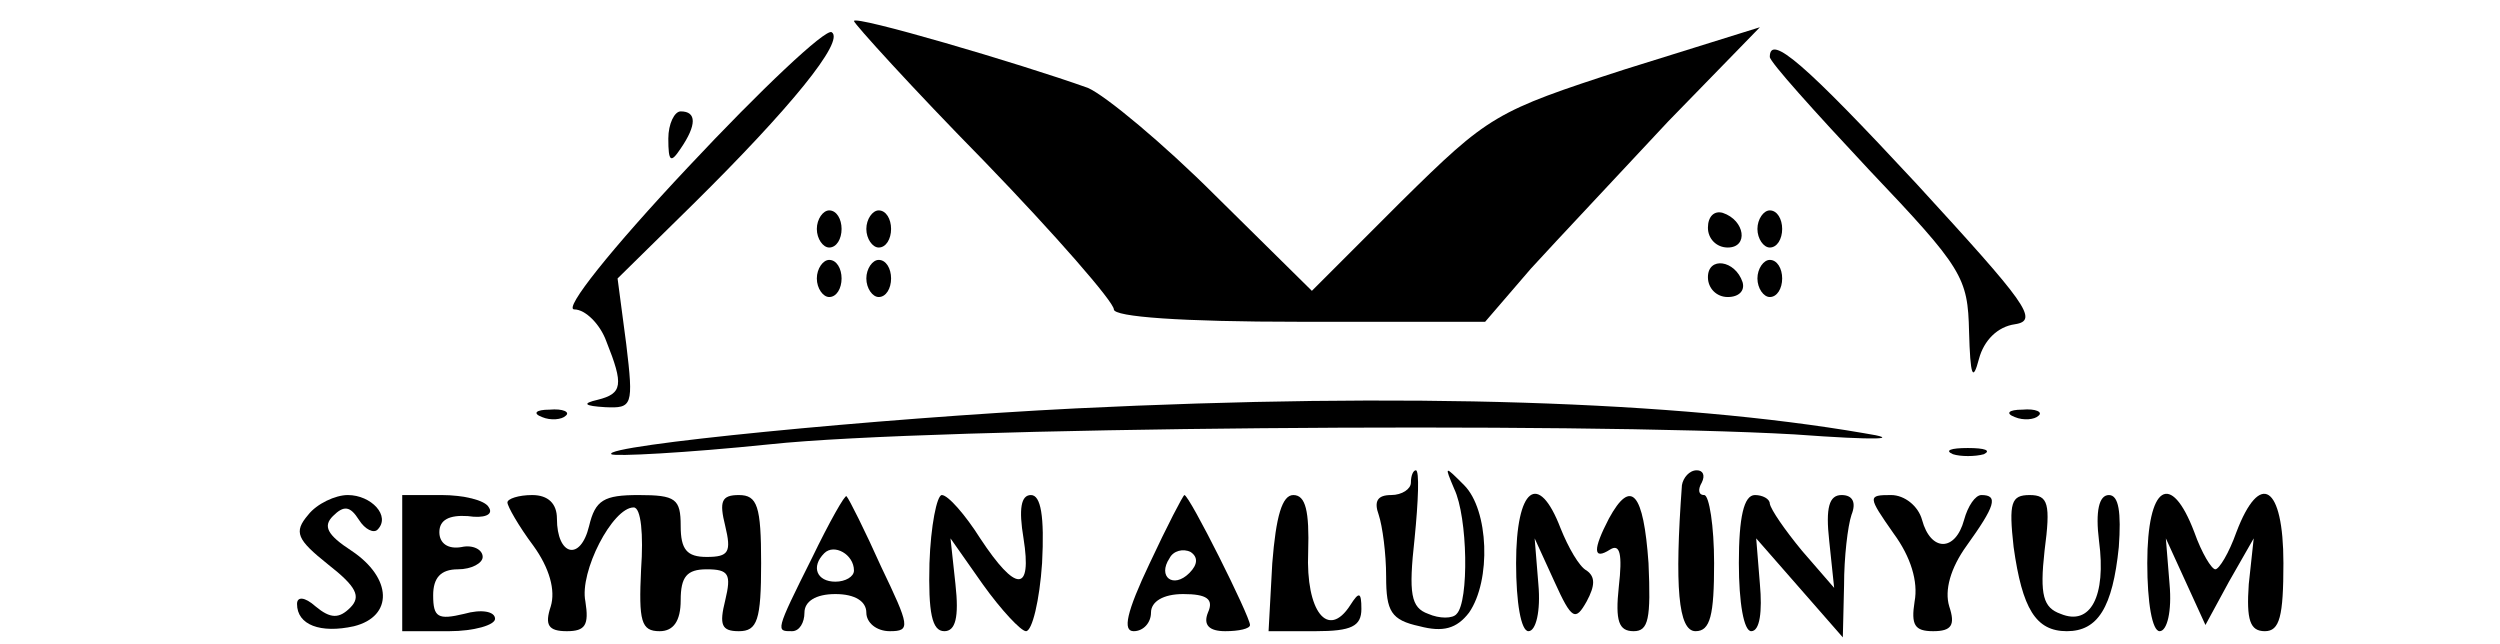 <?xml version="1.0" standalone="no"?>
<!DOCTYPE svg PUBLIC "-//W3C//DTD SVG 20010904//EN"
 "http://www.w3.org/TR/2001/REC-SVG-20010904/DTD/svg10.dtd">
<svg version="1.0" xmlns="http://www.w3.org/2000/svg"
 width="202pt" height="52pt" viewBox="0 0 202 52"
 preserveAspectRatio="xMidYMid meet">

<g transform="translate(0,52) scale(0.1,-0.1)"
fill="#000000" stroke="none">
<path d="M690 503 c0 -2 47 -54 105 -113 58 -60 105 -114 105 -120 0 -6 54
-10 150 -10 l150 0 37 43 c21 23 71 76 111 119 l74 76 -109 -34 c-105 -34
-110 -37 -181 -107 l-72 -72 -78 77 c-42 42 -89 81 -103 87 -56 20 -189 59
-189 54z"/>
<path d="M556 385 c-63 -67 -101 -115 -92 -115 9 0 21 -12 26 -26 14 -35 13
-42 -7 -47 -13 -3 -11 -5 6 -6 22 -1 23 1 17 51 l-7 53 61 60 c78 77 123 132
112 139 -5 3 -57 -46 -116 -109z"/>
<path d="M1430 474 c0 -4 36 -44 80 -91 76 -80 80 -87 81 -131 1 -36 3 -41 8
-22 4 15 15 26 29 28 20 3 9 17 -79 113 -91 98 -119 122 -119 103z"/>
<path d="M540 408 c0 -19 2 -20 10 -8 13 19 13 30 0 30 -5 0 -10 -10 -10 -22z"/>
<path d="M660 335 c0 -8 5 -15 10 -15 6 0 10 7 10 15 0 8 -4 15 -10 15 -5 0
-10 -7 -10 -15z"/>
<path d="M700 335 c0 -8 5 -15 10 -15 6 0 10 7 10 15 0 8 -4 15 -10 15 -5 0
-10 -7 -10 -15z"/>
<path d="M1380 336 c0 -9 7 -16 16 -16 17 0 14 22 -4 28 -7 2 -12 -3 -12 -12z"/>
<path d="M1420 335 c0 -8 5 -15 10 -15 6 0 10 7 10 15 0 8 -4 15 -10 15 -5 0
-10 -7 -10 -15z"/>
<path d="M660 295 c0 -8 5 -15 10 -15 6 0 10 7 10 15 0 8 -4 15 -10 15 -5 0
-10 -7 -10 -15z"/>
<path d="M700 295 c0 -8 5 -15 10 -15 6 0 10 7 10 15 0 8 -4 15 -10 15 -5 0
-10 -7 -10 -15z"/>
<path d="M1380 296 c0 -9 7 -16 16 -16 9 0 14 5 12 12 -6 18 -28 21 -28 4z"/>
<path d="M1420 295 c0 -8 5 -15 10 -15 6 0 10 7 10 15 0 8 -4 15 -10 15 -5 0
-10 -7 -10 -15z"/>
<path d="M869 190 c-160 -8 -383 -30 -375 -37 2 -2 60 1 128 8 131 14 653 18
828 8 68 -5 88 -4 56 1 -151 26 -370 33 -637 20z"/>
<path d="M438 183 c7 -3 16 -2 19 1 4 3 -2 6 -13 5 -11 0 -14 -3 -6 -6z"/>
<path d="M1628 183 c7 -3 16 -2 19 1 4 3 -2 6 -13 5 -11 0 -14 -3 -6 -6z"/>
<path d="M1578 153 c6 -2 18 -2 25 0 6 3 1 5 -13 5 -14 0 -19 -2 -12 -5z"/>
<path d="M1140 130 c0 -5 -7 -10 -16 -10 -11 0 -14 -5 -10 -16 3 -9 6 -31 6
-50 0 -28 4 -35 27 -40 19 -5 30 -2 40 11 18 26 16 83 -4 103 -16 16 -16 16
-8 -3 11 -23 12 -91 2 -101 -3 -4 -14 -4 -23 0 -14 5 -16 16 -11 61 3 30 4 55
1 55 -2 0 -4 -4 -4 -10z"/>
<path d="M1359 128 c-6 -82 -3 -118 11 -118 12 0 15 13 15 55 0 30 -4 55 -8
55 -5 0 -5 5 -2 10 3 6 1 10 -4 10 -6 0 -11 -6 -12 -12z"/>
<path d="M249 104 c-12 -14 -9 -20 16 -40 23 -18 27 -26 18 -35 -9 -9 -16 -9
-28 1 -9 8 -15 8 -15 2 0 -17 19 -24 46 -18 32 8 31 39 -2 61 -20 13 -23 20
-15 28 9 9 14 8 21 -3 5 -8 12 -11 15 -8 11 11 -5 28 -24 28 -10 0 -25 -7 -32
-16z"/>
<path d="M325 65 l0 -55 38 0 c20 0 37 5 37 10 0 6 -11 8 -25 4 -21 -5 -25 -3
-25 15 0 14 6 21 20 21 11 0 20 5 20 10 0 6 -8 10 -17 8 -11 -2 -18 3 -18 12
0 10 8 14 23 13 13 -2 21 1 17 7 -3 6 -21 10 -38 10 l-32 0 0 -55z"/>
<path d="M410 114 c0 -3 9 -19 21 -35 13 -18 18 -36 14 -49 -5 -15 -2 -20 13
-20 15 0 18 5 15 24 -5 24 22 76 39 76 6 0 8 -22 6 -50 -2 -42 0 -50 15 -50
11 0 17 8 17 25 0 19 5 25 21 25 18 0 20 -4 15 -25 -5 -20 -3 -25 11 -25 15 0
18 9 18 55 0 46 -3 55 -18 55 -14 0 -16 -5 -11 -25 5 -21 3 -25 -15 -25 -16 0
-21 6 -21 25 0 22 -4 25 -34 25 -28 0 -35 -4 -40 -25 -7 -29 -26 -24 -26 6 0
12 -7 19 -20 19 -11 0 -20 -3 -20 -6z"/>
<path d="M656 69 c-30 -60 -29 -59 -16 -59 6 0 10 7 10 15 0 9 9 15 25 15 16
0 25 -6 25 -15 0 -8 8 -15 19 -15 17 0 16 4 -7 52 -13 29 -26 55 -28 57 -1 2
-14 -21 -28 -50z m34 -10 c0 -5 -7 -9 -15 -9 -15 0 -20 12 -9 23 8 8 24 -1 24
-14z"/>
<path d="M751 65 c-1 -40 2 -55 12 -55 9 0 12 11 9 38 l-4 37 26 -37 c15 -21
31 -38 35 -38 5 0 11 25 13 55 2 38 -1 55 -9 55 -8 0 -10 -11 -6 -35 7 -44 -6
-44 -35 0 -12 19 -26 35 -31 35 -4 0 -9 -25 -10 -55z"/>
<path d="M929 65 c-19 -40 -22 -55 -13 -55 8 0 14 7 14 15 0 9 10 15 26 15 19
0 25 -4 20 -15 -4 -10 1 -15 14 -15 11 0 20 2 20 5 0 7 -49 105 -53 105 -1 0
-14 -25 -28 -55z m32 -8 c-13 -13 -26 -3 -16 12 3 6 11 8 17 5 6 -4 6 -10 -1
-17z"/>
<path d="M1028 65 l-3 -55 38 0 c29 0 37 4 37 18 0 14 -2 14 -9 3 -18 -28 -36
-5 -34 43 1 33 -2 46 -12 46 -9 0 -14 -17 -17 -55z"/>
<path d="M1225 65 c0 -32 4 -55 10 -55 6 0 10 16 8 38 l-3 37 16 -35 c14 -31
17 -32 26 -16 7 13 7 20 0 25 -6 3 -15 19 -21 34 -18 47 -36 33 -36 -28z"/>
<path d="M1300 101 c-13 -25 -13 -34 1 -25 8 5 10 -4 7 -30 -3 -28 0 -36 12
-36 12 0 14 10 12 55 -4 57 -14 69 -32 36z"/>
<path d="M1405 65 c0 -32 4 -55 10 -55 7 0 9 16 7 38 l-3 37 35 -40 35 -40 1
42 c0 23 3 48 6 57 4 10 1 16 -8 16 -10 0 -13 -10 -10 -37 l4 -38 -26 30 c-14
17 -25 33 -26 38 0 4 -6 7 -12 7 -9 0 -13 -18 -13 -55z"/>
<path d="M1530 89 c14 -19 20 -39 17 -55 -3 -19 0 -24 15 -24 15 0 18 5 13 20
-4 13 1 31 14 49 23 32 26 41 12 41 -5 0 -11 -9 -14 -20 -7 -26 -27 -26 -34 0
-3 11 -14 20 -25 20 -19 0 -19 -1 2 -31z"/>
<path d="M1627 78 c7 -50 18 -68 43 -68 25 0 37 19 42 68 2 28 0 42 -8 42 -8
0 -11 -13 -8 -37 6 -45 -7 -69 -31 -59 -14 5 -17 15 -13 51 5 38 3 45 -12 45
-15 0 -17 -6 -13 -42z"/>
<path d="M1735 65 c0 -32 4 -55 10 -55 6 0 10 16 8 38 l-3 37 16 -35 16 -35
19 35 20 35 -4 -37 c-2 -29 1 -38 13 -38 12 0 15 12 15 55 0 63 -19 75 -38 25
-6 -17 -14 -30 -17 -30 -3 0 -11 13 -17 30 -19 50 -38 38 -38 -25z"/>
</g>
</svg>
